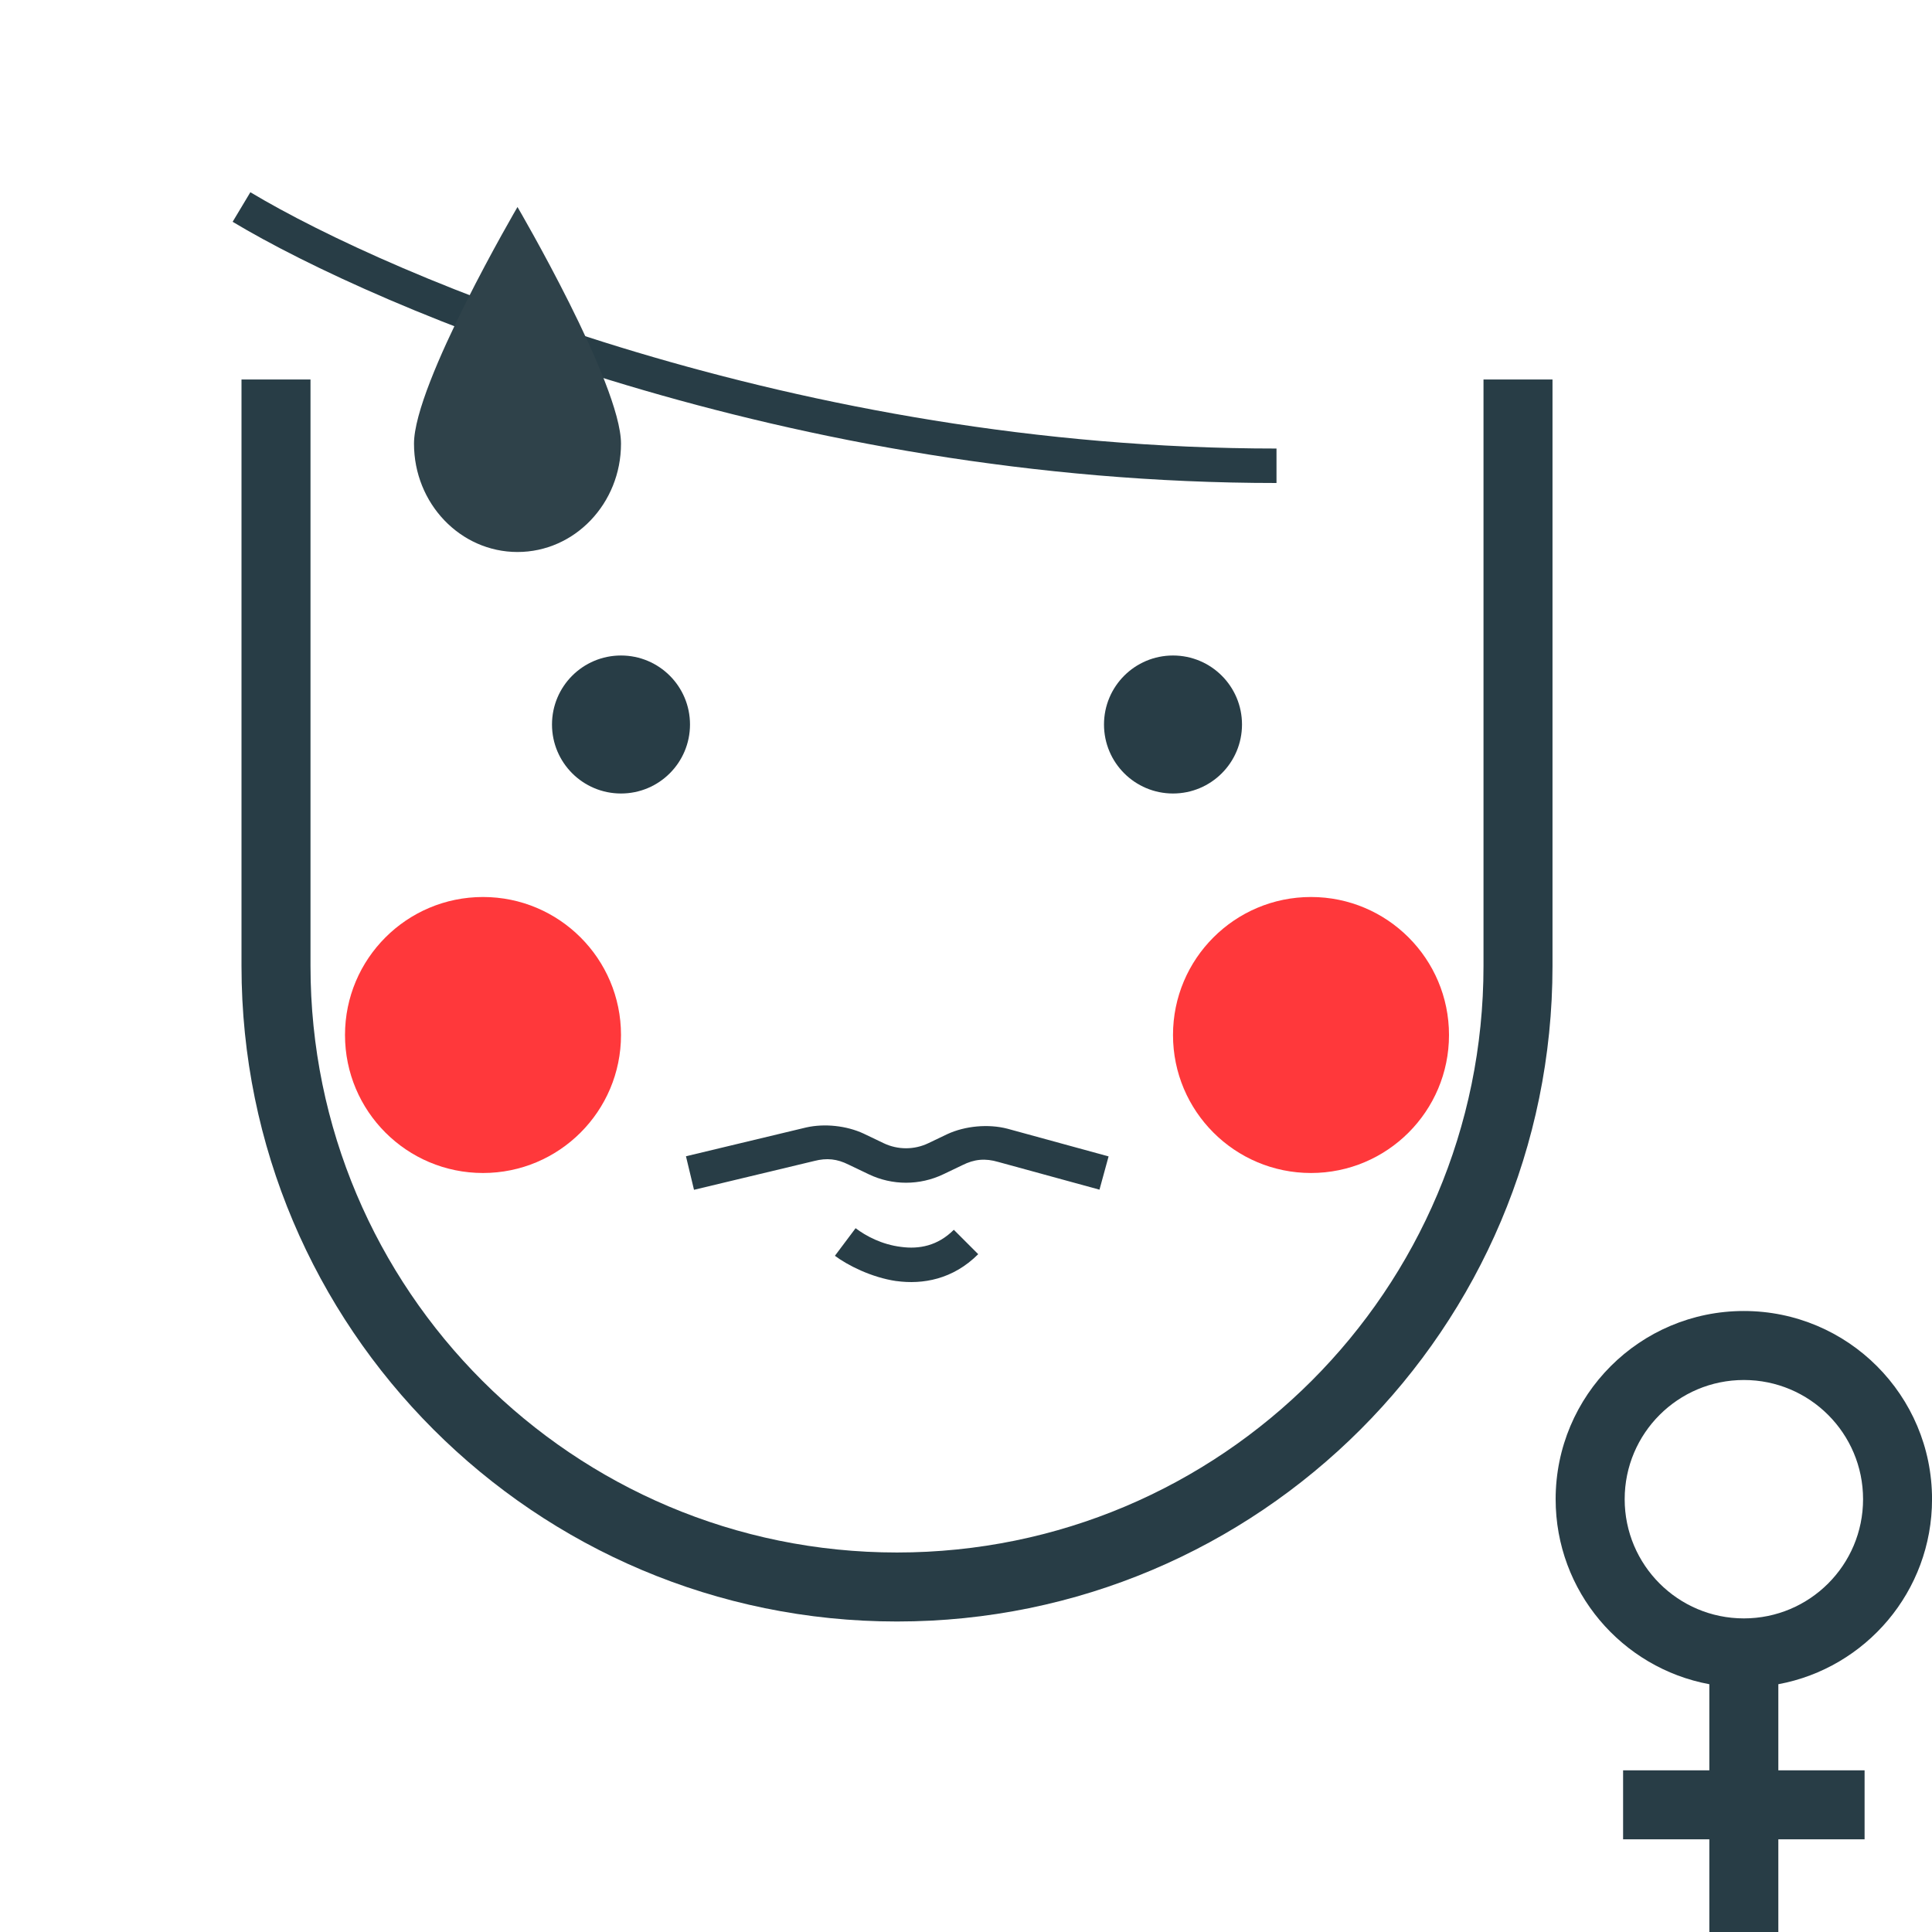 <svg viewBox="0 0 56 56" xmlns="http://www.w3.org/2000/svg" xmlns:xlink="http://www.w3.org/1999/xlink"><defs><path id="a" d="m4 2c0 1.105-.895 2-2 2-1.105 0-2-.895-2-2 0-1.105.895-2 2-2 1.105 0 2 .895 2 2z"/><path id="b" d="m8 4c0 2.209-1.791 4-4 4s-4-1.791-4-4 1.791-4 4-4 4 1.791 4 4z"/><clipPath id="c" clip-rule="evenodd"><path clip-rule="evenodd" d="m-137-24h56v56h-56z"/></clipPath></defs><g transform="translate(137 24)"><g clip-path="url(#c)"><path d="m2 0h-2v2 15c0 10.493 8.507 19 19 19 10.493 0 19-8.507 19-19v-15-2h-2v2 2 13c0 9.389-7.611 17-17 17-9.389 0-17-7.611-17-17v-13-2z" fill="#283d46" fill-rule="evenodd" transform="translate(-130 -13)"/><path d="m30.257 8.429c-14.104 0-26.025-5.032-30.257-7.571l.514-.857c4.101 2.461 15.847 7.429 29.743 7.429z" fill="#283d46" fill-rule="evenodd" transform="translate(-130.257 -18.429)"/><path d="m6 6.86c0 1.734-1.343 3.14-3 3.14s-3-1.406-3-3.14c0-1.734 3-6.86 3-6.86s3 5.127 3 6.86z" fill="#2f424a" transform="translate(-125 -18)"/><g fill="#283d46"><use transform="translate(-121 -5)" xlink:href="#a"/><use transform="translate(-105 -5)" xlink:href="#a"/><path d="m4.714 1.137c-.334-.168-.635-.2-.998-.106l-3.484.835-.233-.972 3.484-.835c.531-.12 1.169-.052 1.663.177l.583.279c.41.196.887.196 1.296 0l.55-.263c.517-.239 1.189-.3 1.741-.157l2.933.803-.264.964-2.933-.803c-.376-.111-.694-.083-1.044.094l-.55.263c-.683.327-1.478.327-2.161 0z" fill-rule="evenodd" transform="translate(-117.116 8.621)"/><path d="m1.782 1.533c-.726-.106-1.416-.46-1.782-.733l.6-.8c.3.227.76.474 1.318.542.522.071 1.062-.029 1.529-.496l.707.707c-.733.733-1.61.883-2.371.779z" fill-rule="evenodd" transform="translate(-112.8 11.6)"/></g><use fill="#ff383b" transform="translate(-103 2)" xlink:href="#b"/><use fill="#ff383b" transform="translate(-127 2)" xlink:href="#b"/></g><path d="m4.455 10.818c-2.535-.47-4.455-2.692-4.455-5.363 0-3.012 2.442-5.455 5.455-5.455s5.455 2.442 5.455 5.455c0 2.671-1.92 4.893-4.455 5.363v2.496h2.5v2h-2.5v2.687h-2v-2.687h-2.5v-2h2.5zm-2.454-5.363c0 1.908 1.547 3.455 3.455 3.455s3.455-1.547 3.455-3.455c0-1.908-1.547-3.455-3.455-3.455s-3.455 1.547-3.455 3.455z" fill="#283d46" fill-rule="evenodd" transform="translate(-91.909 14)"/></g></svg>